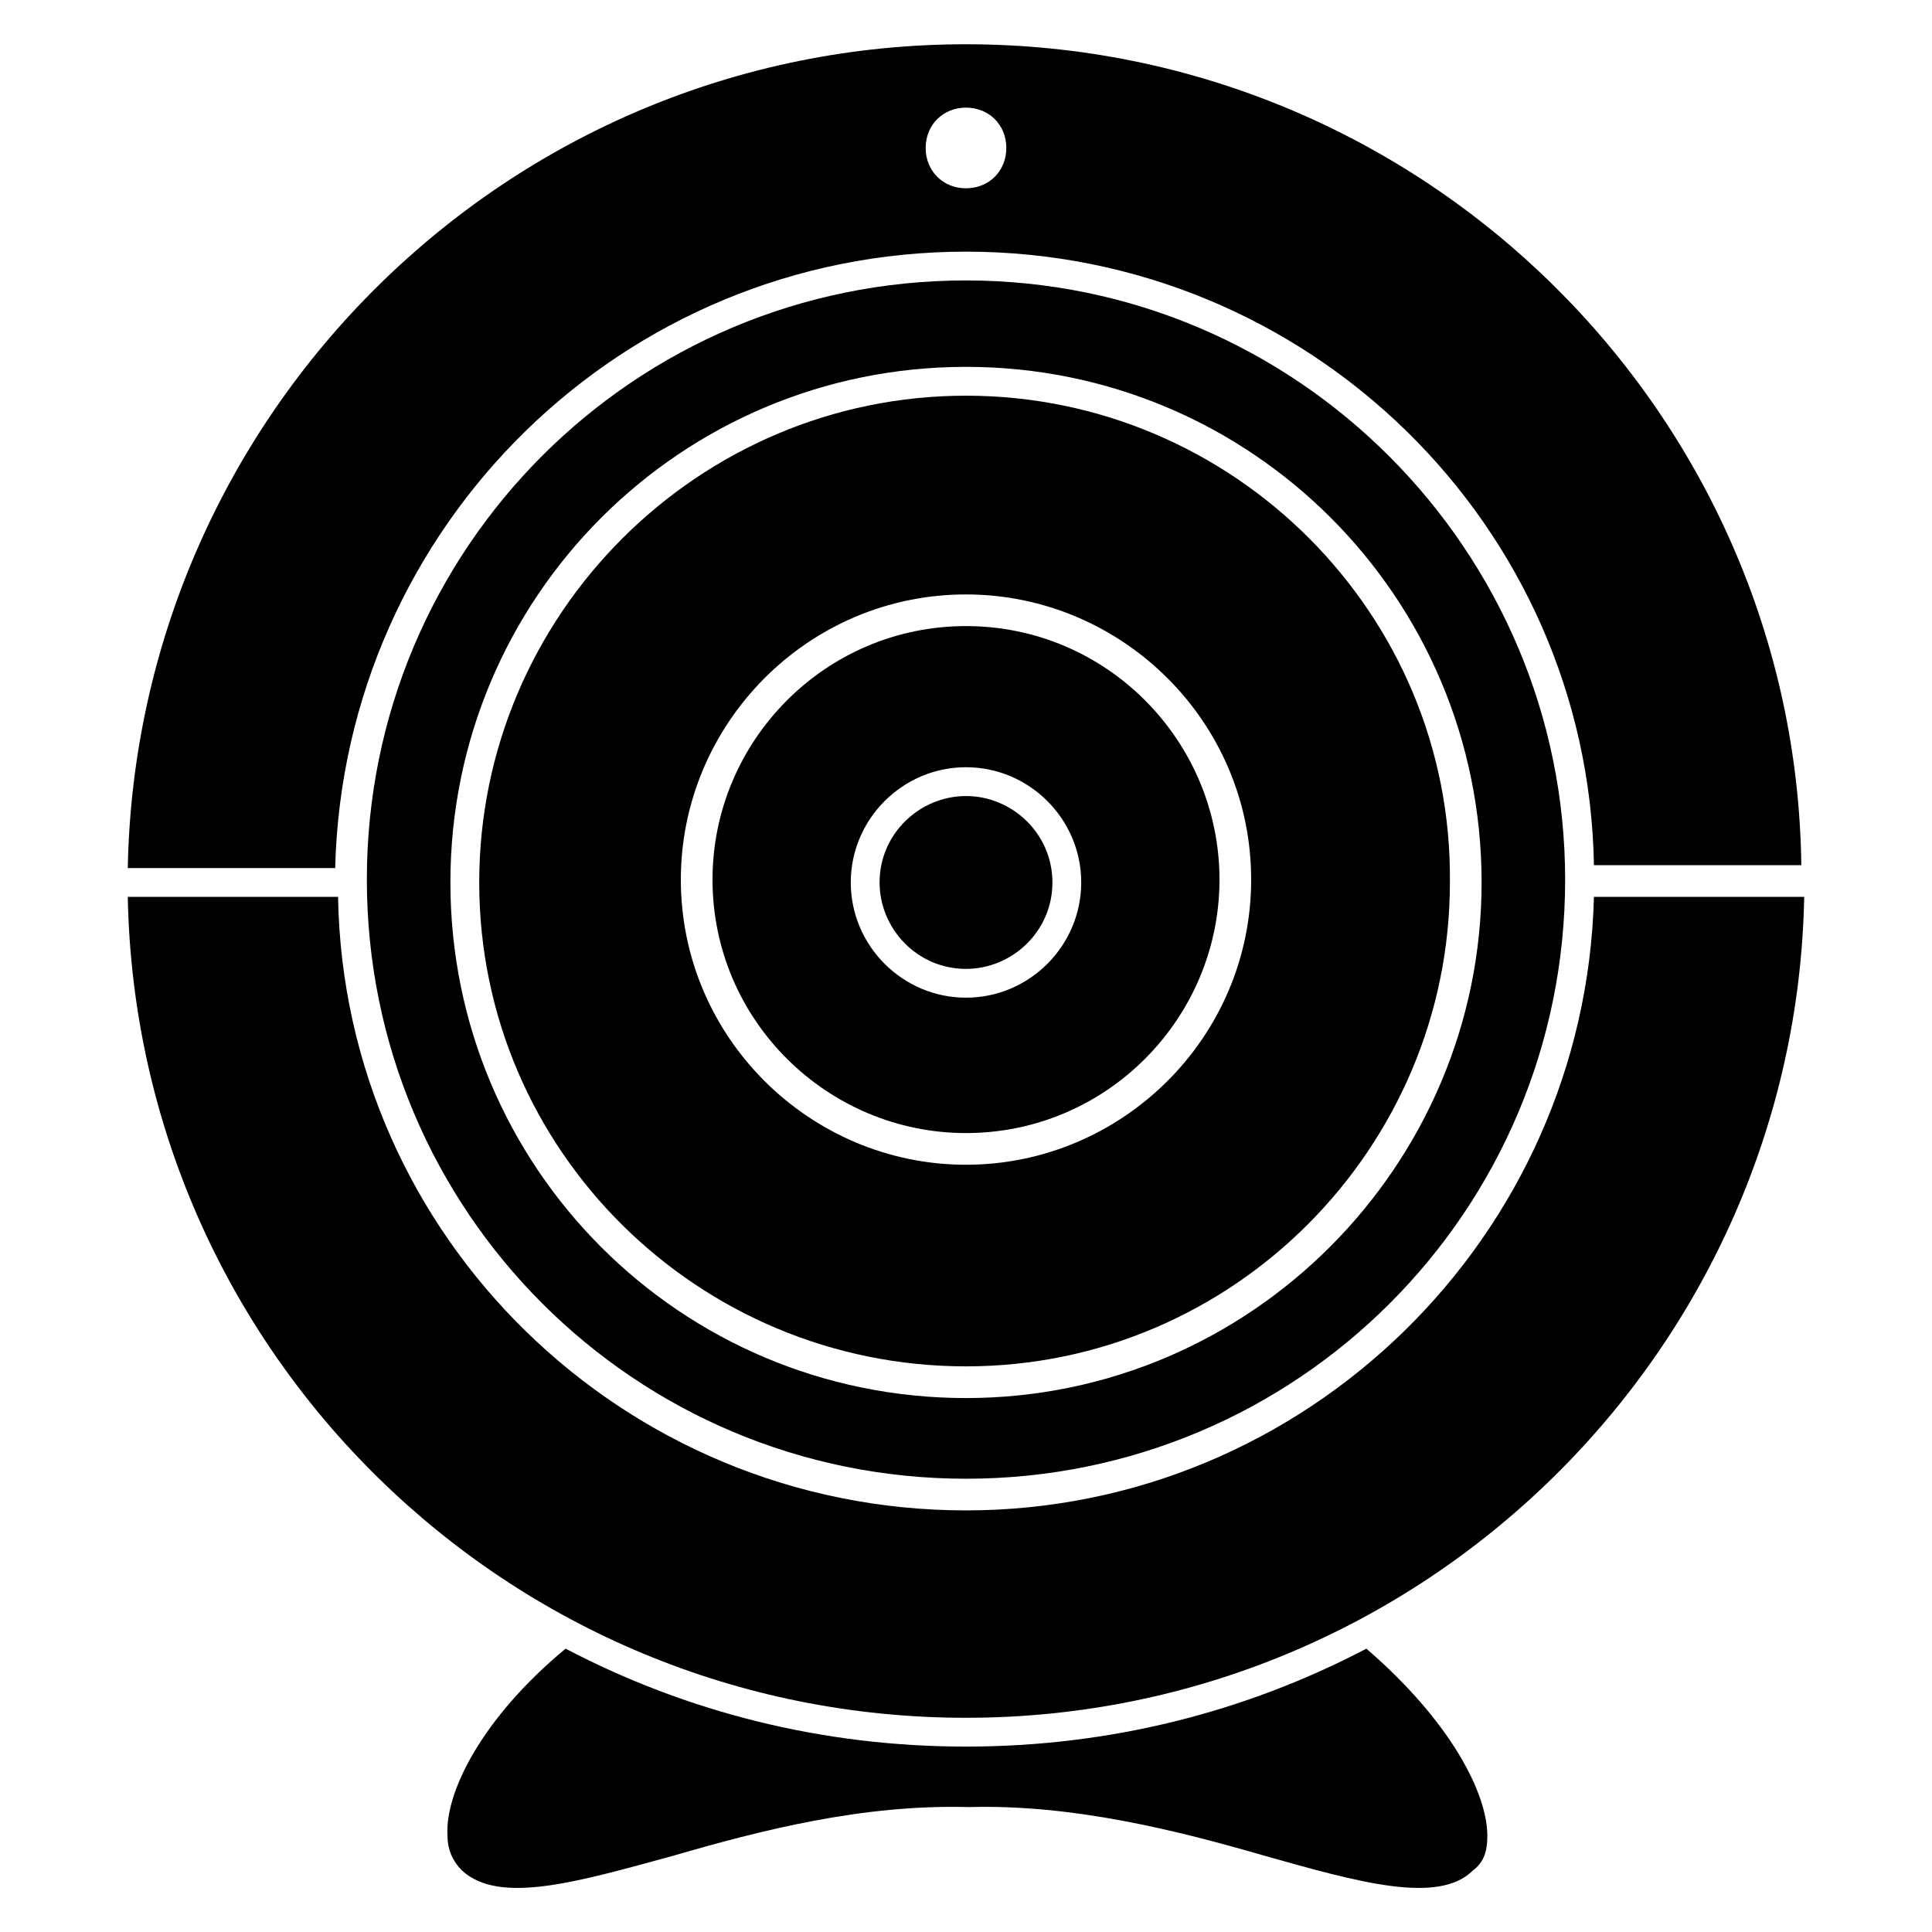 <?xml version="1.0" encoding="UTF-8"?>
<!-- Uploaded to: ICON Repo, www.svgrepo.com, Generator: ICON Repo Mixer Tools -->
<svg fill="#000000" width="800px" height="800px" version="1.1" viewBox="144 144 512 512" xmlns="http://www.w3.org/2000/svg">
 <g>
  <path d="m400 248.86c-70.992 0-129 58.016-129 129 0 70.992 58.016 128.24 129 128.24 70.992 0 128.24-58.016 128.24-128.24 0.762-70.988-57.254-129-128.24-129zm0 203.81c-41.223 0-75.57-33.586-75.57-75.57 0-41.223 33.586-75.57 75.57-75.57 41.223 0 75.57 33.586 75.57 75.57s-34.352 75.57-75.57 75.57z"/>
  <path d="m400 309.92c-37.402 0-67.176 30.535-67.176 67.176 0 37.402 30.535 67.176 67.176 67.176 37.402 0 67.176-30.535 67.176-67.176-0.004-36.641-29.773-67.176-67.176-67.176zm0 98.473c-16.793 0-30.535-13.742-30.535-30.535s13.742-30.535 30.535-30.535 30.535 13.742 30.535 30.535c-0.004 16.797-13.742 30.535-30.535 30.535z"/>
  <path d="m400 210.69c90.84 0 164.88 72.52 166.41 162.59h54.961c-1.527-119.84-100-217.55-221.37-217.55-121.38 0-219.84 97.711-222.14 218.32h54.961c2.293-90.836 76.336-163.36 167.18-163.36zm0-38.168c6.106 0 10.688 4.582 10.688 10.688-0.004 6.109-4.582 10.688-10.688 10.688s-10.688-4.582-10.688-10.688 4.578-10.688 10.688-10.688z"/>
  <path d="m400 354.96c-12.215 0-22.902 9.922-22.902 22.902 0 12.215 9.922 22.902 22.902 22.902 12.215 0 22.902-9.922 22.902-22.902-0.004-12.98-10.691-22.902-22.902-22.902z"/>
  <path d="m400 218.32c-87.785 0-158.78 70.992-158.78 158.78s70.992 158.78 158.78 158.78 158.78-70.992 158.78-158.78c-0.004-87.02-70.992-158.78-158.78-158.78zm0 296.18c-75.57 0-136.64-61.066-136.64-136.64 0-75.57 61.066-136.64 136.64-136.64 75.57 0 136.64 61.066 136.64 136.64-0.004 74.809-61.07 136.64-136.64 136.64z"/>
  <path d="m506.11 580.91c-32.062 16.793-67.938 25.953-106.11 25.953s-74.043-9.16-106.11-25.953c-22.137 18.32-32.062 38.168-31.297 49.617 0 3.816 1.527 6.871 3.816 9.16 9.922 9.16 30.535 3.055 55.723-3.816 23.664-6.871 50.383-13.742 78.625-12.977 27.48-0.762 54.961 6.106 78.625 12.977 24.426 6.871 45.801 12.977 54.961 3.816 3.055-2.289 3.816-5.344 3.816-9.16 0-11.449-9.922-30.531-32.059-49.617z"/>
  <path d="m566.41 381.68c-2.289 90.074-76.336 162.59-166.41 162.59-90.84 0-164.88-72.52-166.41-162.59h-55.727c2.293 120.61 100.76 217.55 222.14 217.55 121.37 0 219.84-97.707 222.13-217.55z"/>
 </g>
</svg>